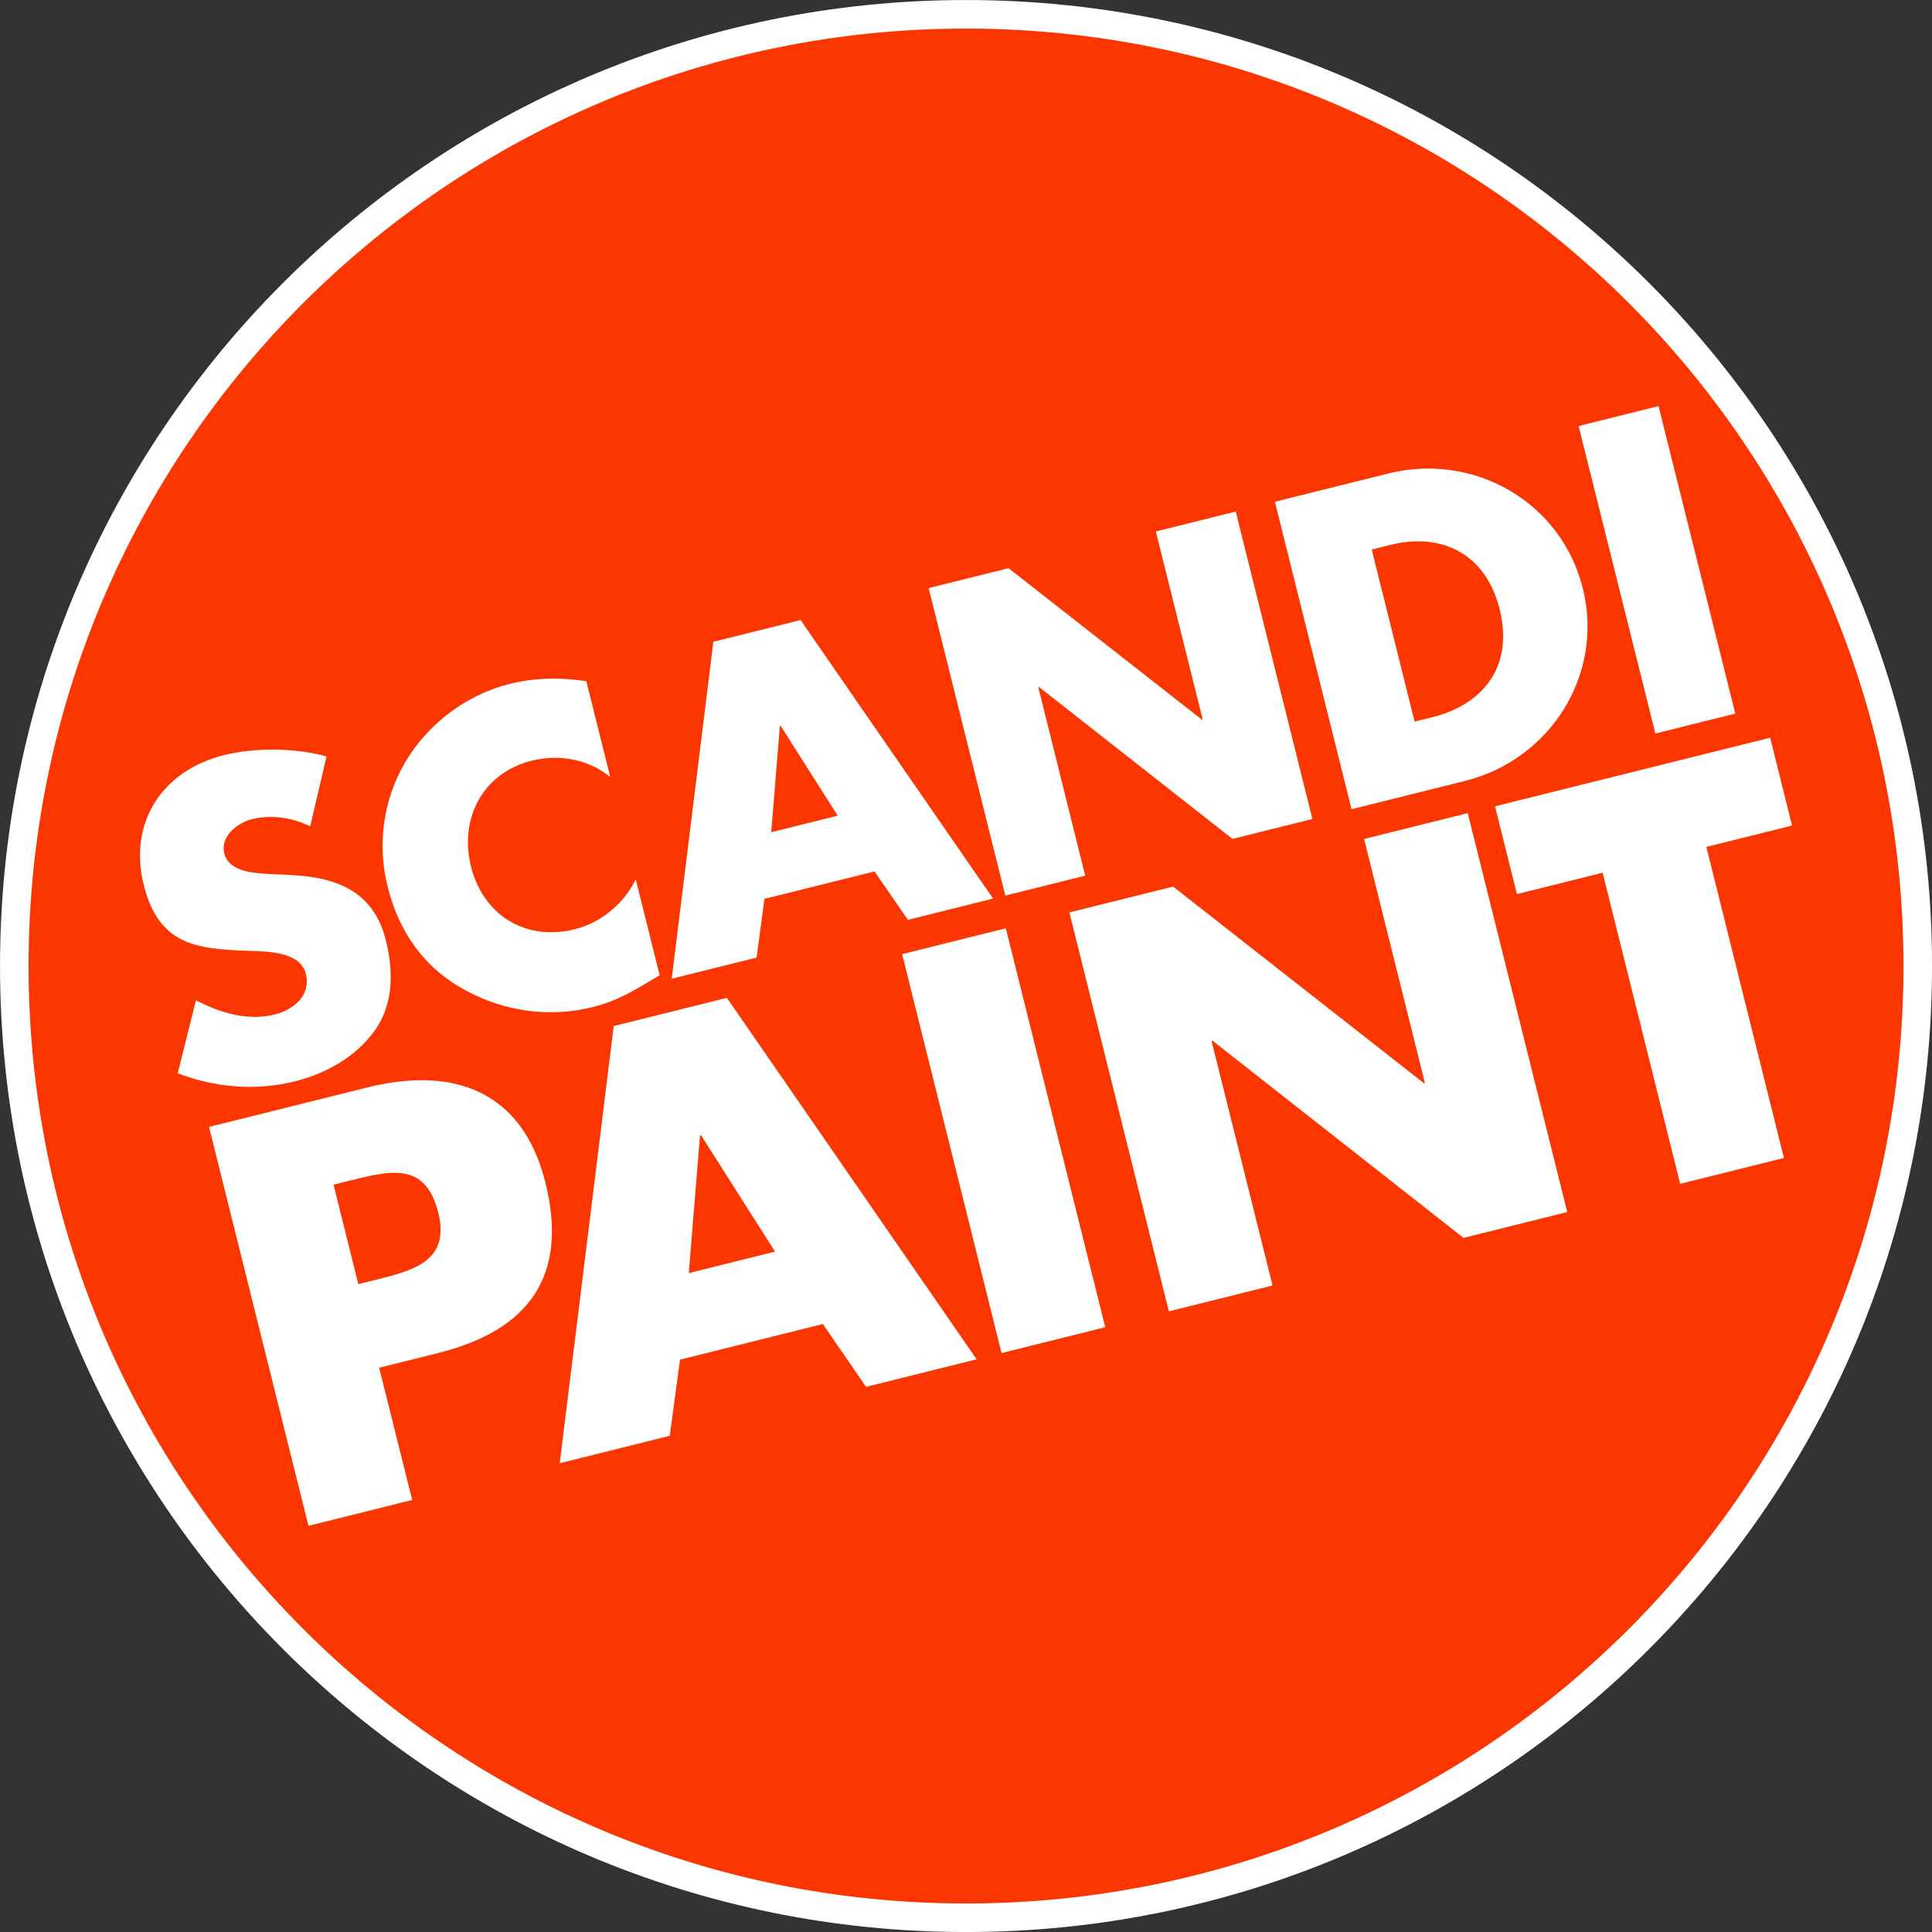 <?xml version="1.0" encoding="UTF-8"?> <svg xmlns="http://www.w3.org/2000/svg" id="Layer_2" viewBox="0 0 35.132 35.132"><rect x="0" y="0" width="35.132" height="35.132" fill="#333333" stroke="none"/><defs><style>.cls-1{fill:#fb3600;}.cls-2{fill:#fff;}.cls-3{fill:none;stroke:#fff;stroke-width:.519px;}</style></defs><g id="Layer_1-2"><g><path class="cls-1" d="M34.873,17.566c0,9.558-7.748,17.307-17.307,17.307S.26,27.123,.26,17.566,8.008,.26,17.566,.26s17.307,7.748,17.307,17.306"></path><path class="cls-3" d="M34.873,17.566c0,9.558-7.748,17.307-17.307,17.307S.26,27.123,.26,17.566,8.008,.26,17.566,.26s17.307,7.748,17.307,17.306Z"></path><path class="cls-2" d="M5.641,15.026c-.323-.156-.701-.219-1.056-.13-.267,.066-.584,.31-.507,.622,.081,.326,.506,.354,.778,.373l.399,.019c.836,.035,1.534,.279,1.76,1.183,.139,.557,.148,1.161-.203,1.65-.345,.48-.892,.782-1.456,.922-.704,.176-1.453,.111-2.124-.148l.331-1.327c.443,.229,.938,.381,1.434,.257,.341-.085,.662-.346,.564-.739-.101-.408-.707-.406-1.041-.418-.977-.032-1.637-.119-1.907-1.202-.282-1.135,.341-2.078,1.461-2.357,.563-.14,1.297-.134,1.864,.024l-.297,1.271Z"></path><path class="cls-2" d="M11.097,14.13c-.397-.326-.932-.421-1.429-.297-.89,.221-1.32,1.053-1.104,1.921,.219,.882,.987,1.369,1.891,1.143,.475-.118,.892-.467,1.106-.906l.434,1.743c-.445,.268-.766,.467-1.218,.579-.779,.195-1.594,.083-2.304-.3-.754-.402-1.217-1.059-1.424-1.889-.19-.764-.084-1.57,.313-2.252,.408-.701,1.117-1.24,1.903-1.435,.467-.117,.923-.12,1.397-.05l.435,1.743Z"></path><path class="cls-2" d="M13.901,16.345l-.143,1.068-1.543,.384,.757-6.127,1.586-.395,3.5,5.065-1.549,.387-.606-.881-2.002,.499Zm.295-3.145l-.015,.004-.157,1.929,1.209-.301-1.037-1.632Z"></path><polygon class="cls-2" points="16.887 10.694 18.34 10.332 21.855 13.086 21.87 13.083 21.018 9.664 22.471 9.302 23.865 14.893 22.412 15.255 18.895 12.493 18.881 12.497 19.734 15.923 18.281 16.285 16.887 10.694"></polygon><path class="cls-2" d="M23.183,9.124l2.062-.514c1.557-.388,3.145,.516,3.537,2.088,.392,1.572-.593,3.117-2.143,3.503l-2.062,.514-1.394-5.591Zm2.541,3.998l.326-.081c.868-.216,1.491-.876,1.219-1.966-.249-1.001-1.05-1.4-1.984-1.167l-.341,.085,.78,3.129Z"></path><rect class="cls-2" x="29.381" y="7.48" width="1.498" height="5.763" transform="translate(-1.612 7.607) rotate(-14.018)"></rect><path class="cls-2" d="M3.801,20.492l2.885-.719c1.559-.389,2.816,.064,3.231,1.728,.428,1.713-.309,2.694-1.954,3.104l-1.068,.266,.6,2.405-1.886,.47-1.808-7.254Zm2.715,2.859l.318-.079c.682-.17,1.356-.338,1.135-1.223-.228-.915-.855-.768-1.586-.586l-.318,.079,.451,1.809Z"></path><path class="cls-2" d="M12.366,24.724l-.187,1.385-2.001,.499,.982-7.95,2.058-.513,4.541,6.573-2.011,.501-.785-1.143-2.597,.648Zm.382-4.081l-.019,.005-.204,2.503,1.568-.391-1.345-2.117Z"></path><rect class="cls-2" x="17.28" y="17.004" width="1.943" height="7.476" transform="translate(-4.474 5.029) rotate(-13.993)"></rect><polygon class="cls-2" points="19.446 16.592 21.332 16.122 25.891 19.696 25.91 19.691 24.805 15.256 26.69 14.786 28.499 22.04 26.613 22.51 22.051 18.926 22.032 18.931 23.14 23.376 21.255 23.846 19.446 16.592"></polygon><polygon class="cls-2" points="32.439 21.057 30.553 21.527 29.143 15.87 27.584 16.259 27.186 14.662 32.189 13.415 32.587 15.012 31.029 15.4 32.439 21.057"></polygon></g></g></svg> 